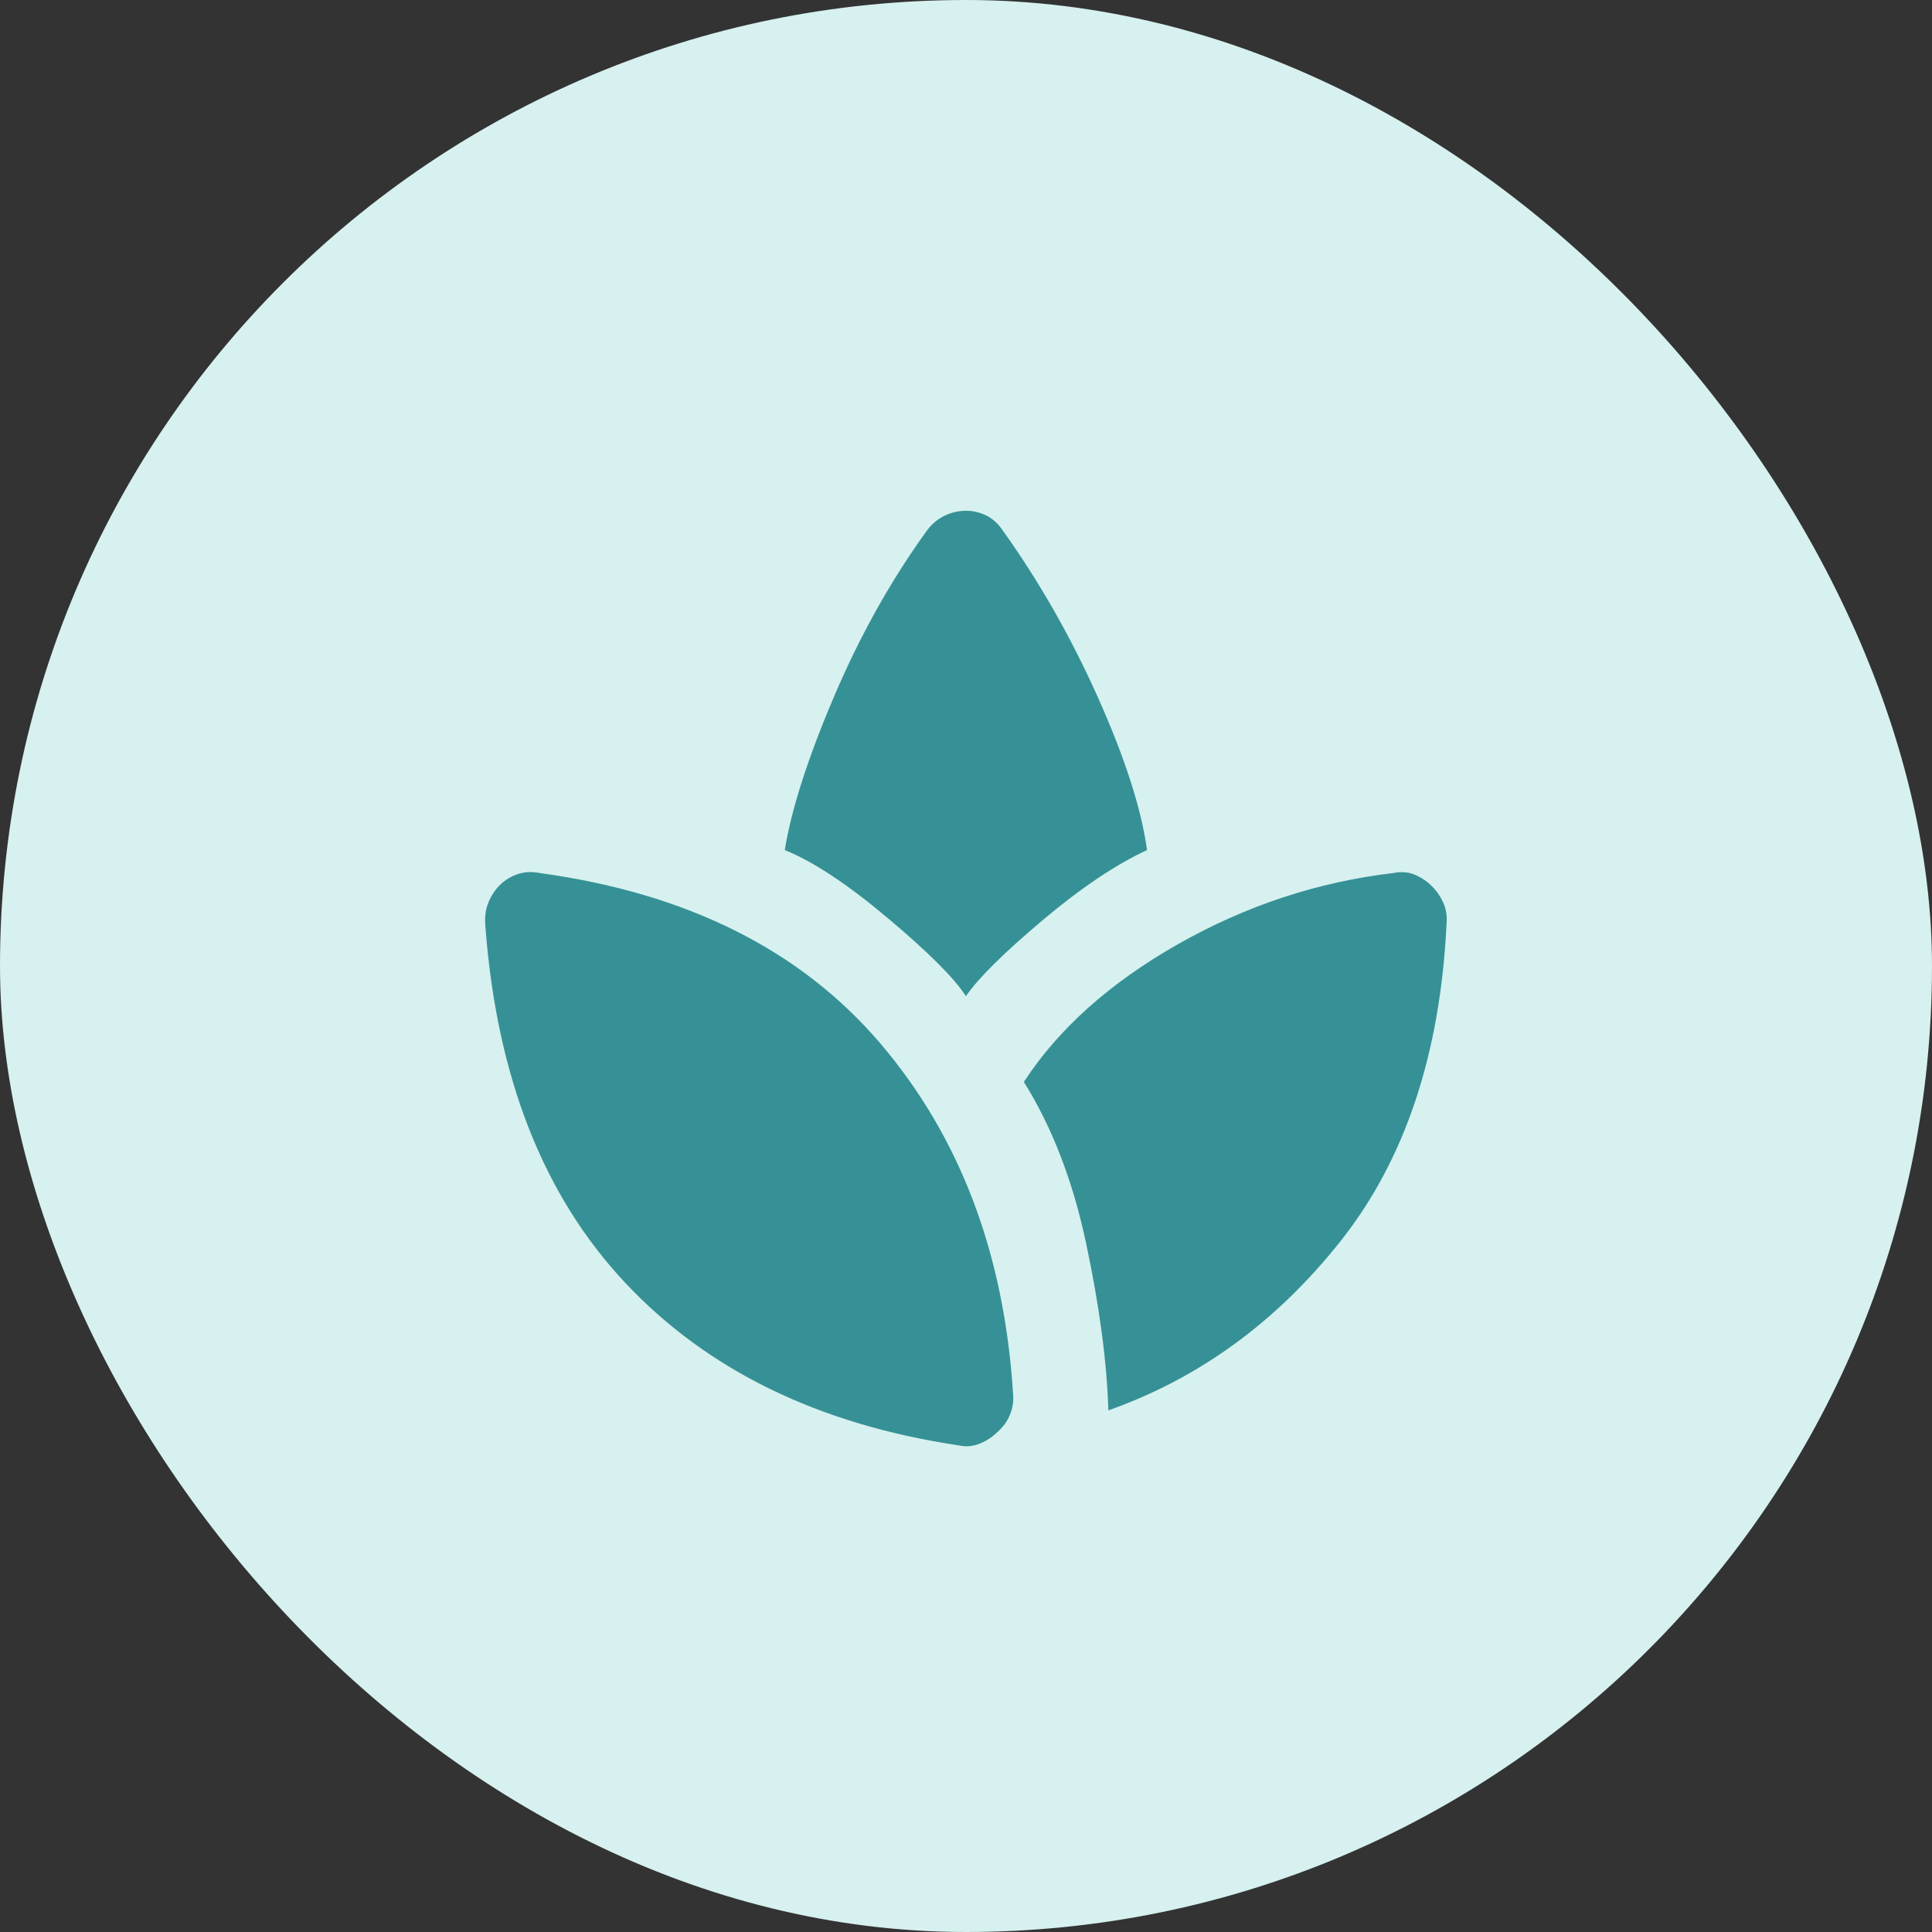 <svg width="40" height="40" viewBox="0 0 40 40" fill="none" xmlns="http://www.w3.org/2000/svg">
<rect x="0" y="0" width="40" height="40" fill="#333333" stroke="none"/>
<rect width="40" height="40" rx="20" fill="#D6F1EF"></rect>
<mask id="mask0_2694_18318" style="mask-type:alpha" maskUnits="userSpaceOnUse" x="8" y="8" width="24" height="24">
<rect x="8" y="8" width="24" height="24" fill="#D9D9D9"></rect>
</mask>
<g mask="url(#mask0_2694_18318)">
<path d="M19.849 29.925C16.948 29.492 14.649 28.371 12.948 26.563C11.248 24.754 10.282 22.292 10.049 19.175C10.032 18.992 10.053 18.829 10.111 18.688C10.169 18.546 10.248 18.425 10.348 18.325C10.448 18.225 10.569 18.15 10.711 18.1C10.853 18.05 11.007 18.042 11.174 18.075C14.223 18.492 16.573 19.667 18.224 21.6C19.873 23.534 20.79 25.95 20.974 28.85C20.99 29 20.969 29.146 20.911 29.288C20.853 29.429 20.765 29.55 20.648 29.65C20.549 29.75 20.428 29.829 20.286 29.888C20.144 29.946 19.998 29.959 19.849 29.925ZM19.998 20.625C19.765 20.259 19.228 19.721 18.386 19.013C17.544 18.304 16.832 17.834 16.248 17.6C16.382 16.767 16.719 15.713 17.261 14.438C17.803 13.163 18.448 12.008 19.198 10.975C19.299 10.842 19.419 10.742 19.561 10.675C19.703 10.608 19.849 10.575 19.998 10.575C20.148 10.575 20.29 10.608 20.424 10.675C20.557 10.742 20.674 10.85 20.773 11C21.523 12.05 22.178 13.2 22.736 14.45C23.294 15.7 23.632 16.75 23.748 17.6C23.099 17.9 22.373 18.388 21.573 19.063C20.773 19.738 20.248 20.259 19.998 20.625ZM22.948 29.2C22.915 28.183 22.761 27.029 22.486 25.738C22.211 24.446 21.782 23.334 21.198 22.4C21.915 21.3 22.978 20.35 24.386 19.55C25.794 18.75 27.282 18.259 28.849 18.075C29.015 18.042 29.165 18.054 29.299 18.113C29.432 18.171 29.549 18.25 29.648 18.35C29.748 18.45 29.828 18.567 29.886 18.7C29.944 18.834 29.965 18.983 29.948 19.15C29.815 21.834 29.086 24.013 27.761 25.688C26.436 27.363 24.832 28.534 22.948 29.2Z" fill="#369196"></path>
</g>
</svg>
